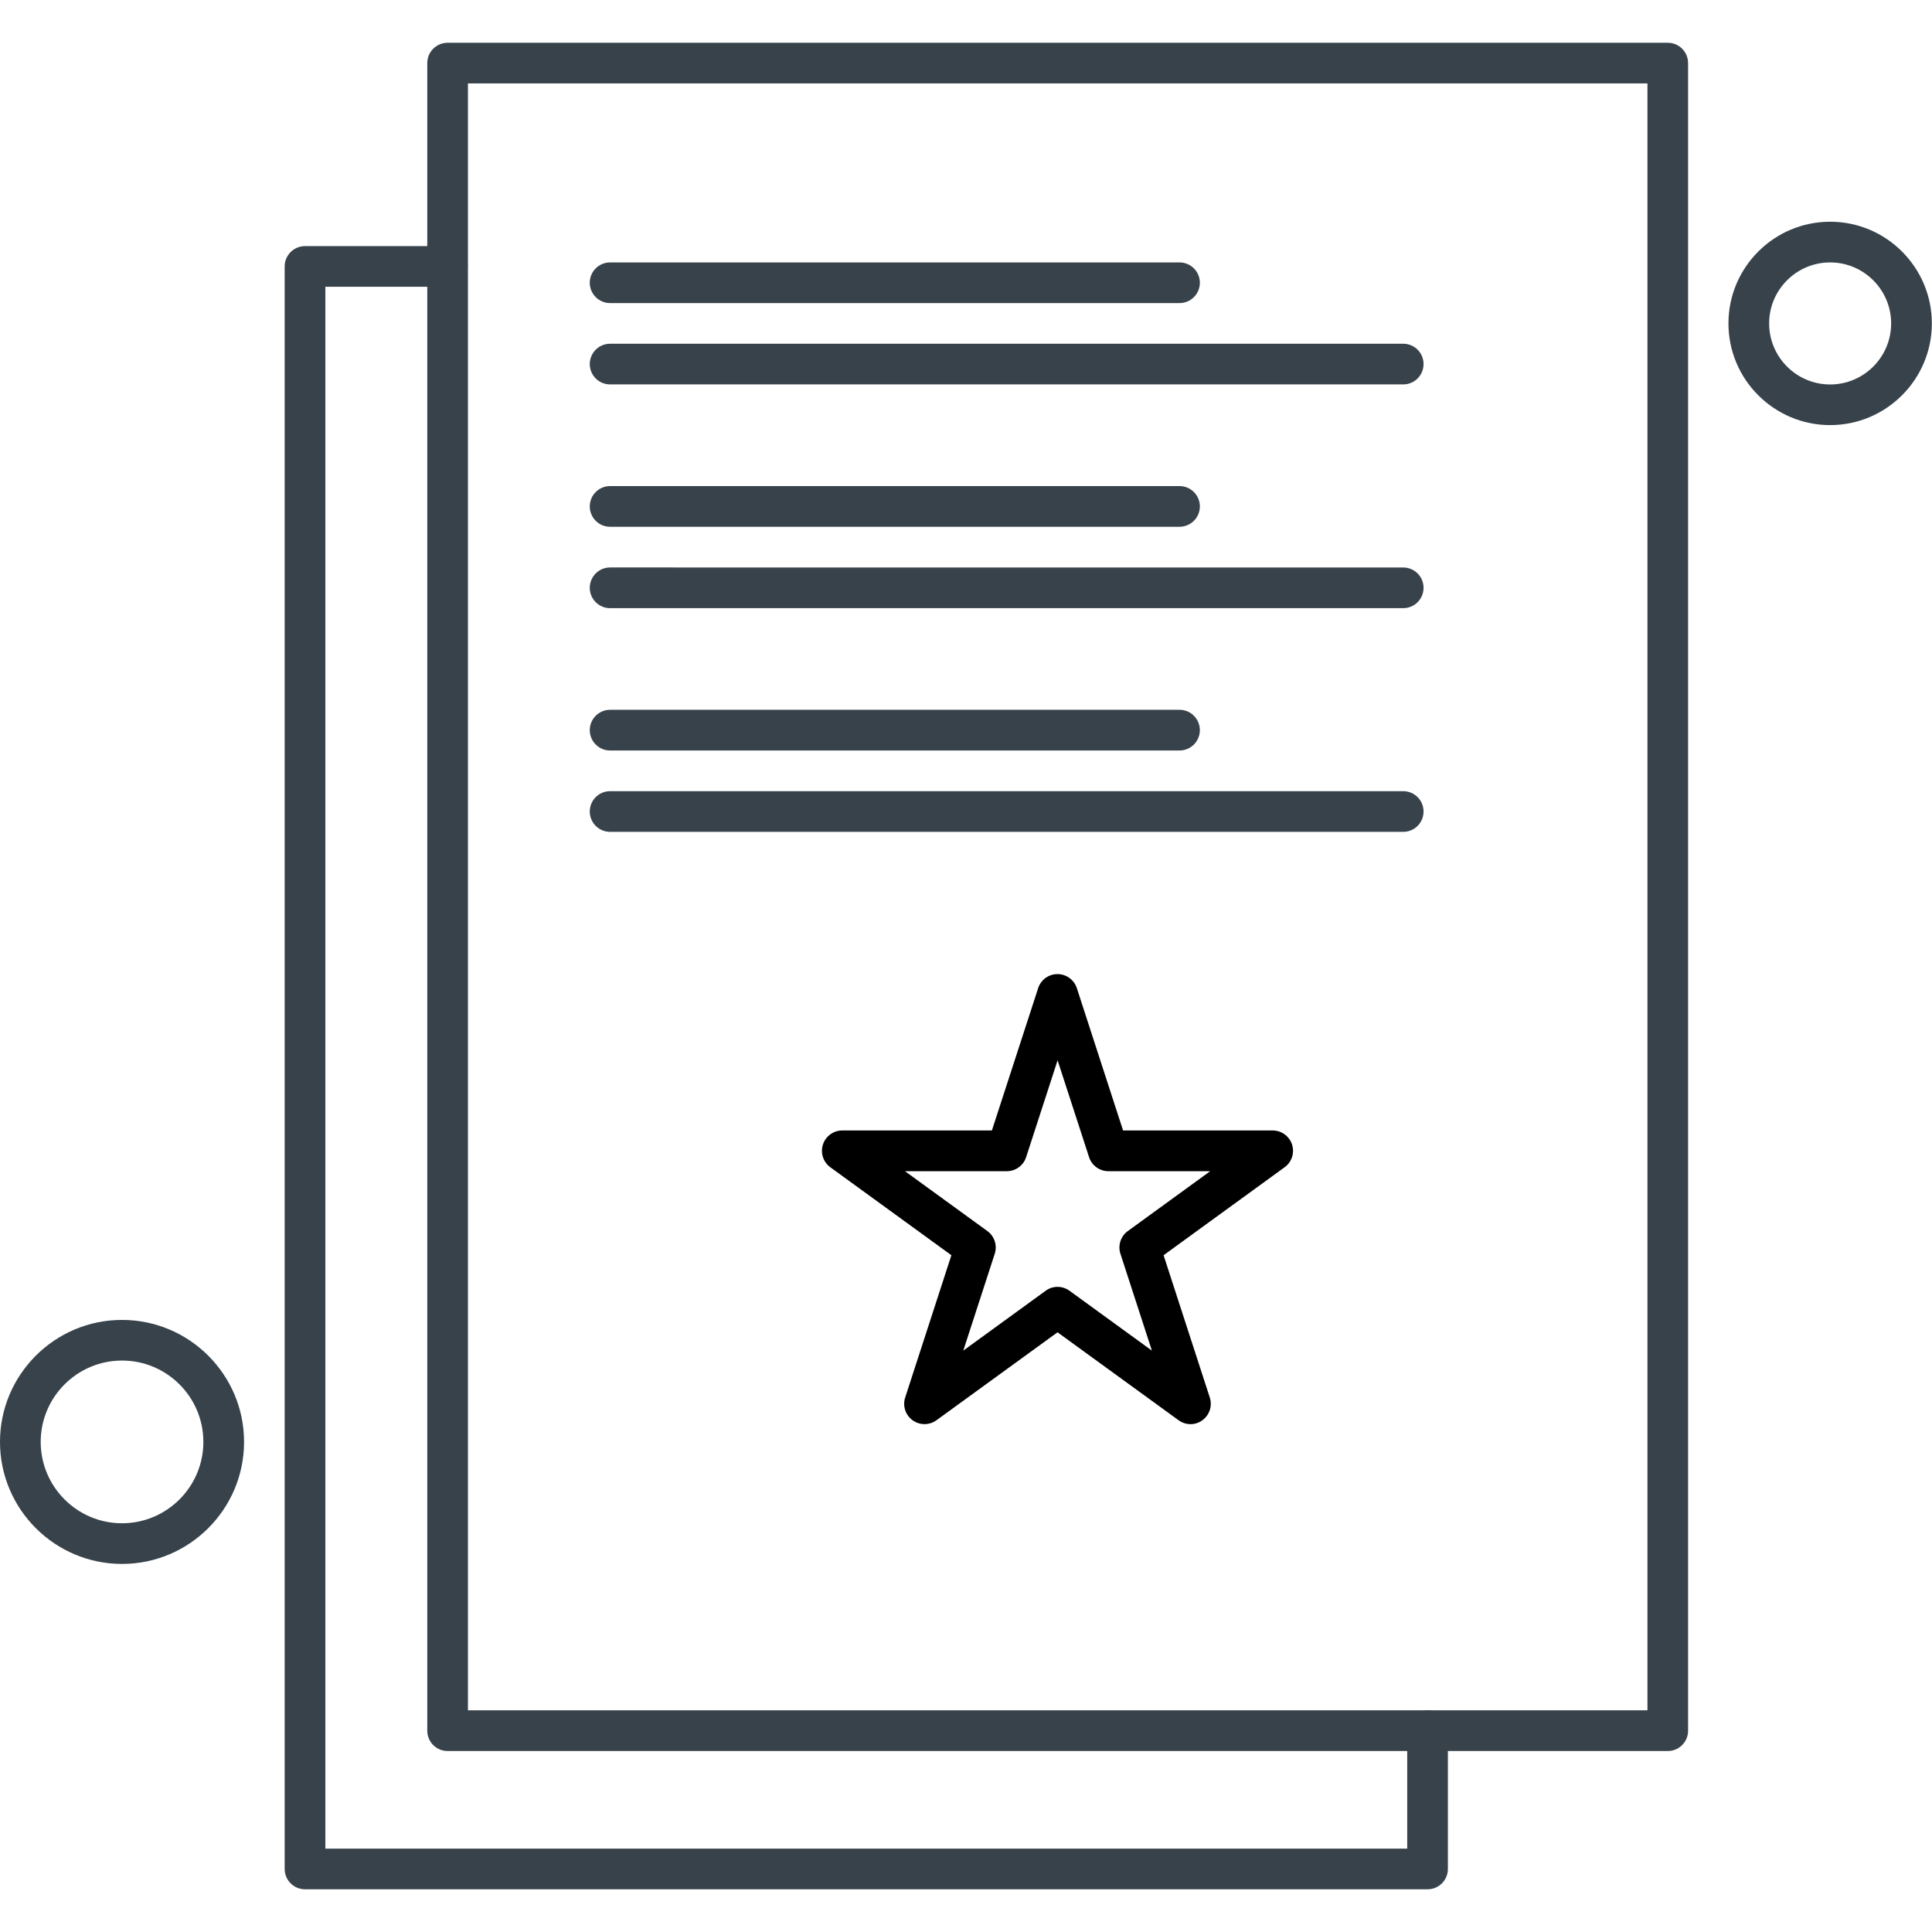 <svg width="64" height="64" viewBox="0 0 64 64" fill="none" xmlns="http://www.w3.org/2000/svg">
<g clip-path="url(#clip0_4436_3783)">
<path fill-rule="evenodd" clip-rule="evenodd" d="M39.439 47.177C39.3 47.177 39.16 47.133 39.042 47.047L35.032 44.134L31.022 47.047C30.785 47.219 30.466 47.219 30.23 47.047C29.994 46.876 29.895 46.572 29.985 46.295L31.516 41.581L27.505 38.667C27.27 38.496 27.171 38.192 27.261 37.913C27.352 37.636 27.61 37.448 27.902 37.448H32.858L34.39 32.734C34.481 32.456 34.739 32.268 35.03 32.268C35.322 32.268 35.581 32.456 35.672 32.734L37.203 37.448H42.159C42.451 37.448 42.709 37.636 42.8 37.913C42.891 38.192 42.791 38.496 42.554 38.667L38.545 41.581L40.076 46.295C40.166 46.572 40.067 46.876 39.831 47.047C39.716 47.133 39.577 47.177 39.439 47.177H39.439ZM35.032 42.629C35.171 42.629 35.31 42.672 35.429 42.758L38.158 44.741L37.116 41.533C37.025 41.255 37.124 40.951 37.361 40.78L40.09 38.797H36.717C36.425 38.797 36.166 38.609 36.077 38.332L35.034 35.124L33.992 38.332C33.902 38.61 33.643 38.797 33.352 38.797H29.978L32.707 40.78C32.944 40.951 33.042 41.255 32.952 41.533L31.91 44.741L34.639 42.758C34.755 42.671 34.893 42.629 35.032 42.629H35.032Z" fill="black"/>
<path fill-rule="evenodd" clip-rule="evenodd" d="M47.29 62.585H10.104C9.732 62.585 9.43 62.284 9.43 61.911V8.827C9.43 8.454 9.732 8.153 10.104 8.153H14.819C15.191 8.153 15.493 8.454 15.493 8.827C15.493 9.198 15.191 9.499 14.819 9.499H10.778V61.238H46.616V57.33C46.616 56.958 46.917 56.656 47.289 56.656C47.662 56.656 47.963 56.958 47.963 57.33V61.911C47.964 62.283 47.663 62.585 47.29 62.585L47.29 62.585Z" fill="#37424A"/>
<path fill-rule="evenodd" clip-rule="evenodd" d="M55.248 58.005H14.827C14.455 58.005 14.154 57.703 14.154 57.331V2.091C14.154 1.719 14.455 1.417 14.827 1.417H55.248C55.62 1.417 55.92 1.719 55.92 2.091V57.331C55.921 57.703 55.619 58.005 55.248 58.005ZM15.501 56.657H54.574V2.763H15.501V56.657Z" fill="#37424A"/>
<path fill-rule="evenodd" clip-rule="evenodd" d="M39.073 17.45H20.21C19.838 17.45 19.537 17.148 19.537 16.776C19.537 16.404 19.838 16.102 20.21 16.102H39.073C39.445 16.102 39.747 16.404 39.747 16.776C39.747 17.148 39.445 17.45 39.073 17.45Z" fill="#37424A"/>
<path fill-rule="evenodd" clip-rule="evenodd" d="M46.484 20.146H20.21C19.838 20.146 19.537 19.844 19.537 19.472C19.537 19.1 19.838 18.798 20.21 18.798L46.484 18.799C46.856 18.799 47.157 19.101 47.157 19.473C47.157 19.844 46.856 20.146 46.484 20.146V20.146Z" fill="#37424A"/>
<path fill-rule="evenodd" clip-rule="evenodd" d="M39.073 10.04H20.21C19.838 10.04 19.537 9.738 19.537 9.366C19.537 8.994 19.838 8.693 20.21 8.693H39.073C39.445 8.693 39.747 8.994 39.747 9.366C39.747 9.738 39.445 10.04 39.073 10.04Z" fill="#37424A"/>
<path fill-rule="evenodd" clip-rule="evenodd" d="M46.484 12.734H20.21C19.838 12.734 19.537 12.433 19.537 12.06C19.537 11.688 19.838 11.387 20.21 11.387H46.484C46.856 11.387 47.157 11.688 47.157 12.06C47.157 12.432 46.856 12.734 46.484 12.734Z" fill="#37424A"/>
<path fill-rule="evenodd" clip-rule="evenodd" d="M39.073 24.861H20.21C19.838 24.861 19.537 24.559 19.537 24.187C19.537 23.815 19.838 23.513 20.21 23.513H39.073C39.445 23.513 39.747 23.815 39.747 24.187C39.747 24.559 39.445 24.861 39.073 24.861Z" fill="#37424A"/>
<path fill-rule="evenodd" clip-rule="evenodd" d="M46.484 27.556H20.21C19.838 27.556 19.537 27.255 19.537 26.882C19.537 26.51 19.838 26.209 20.21 26.209H46.484C46.856 26.209 47.157 26.51 47.157 26.882C47.157 27.254 46.856 27.556 46.484 27.556Z" fill="#37424A"/>
<path fill-rule="evenodd" clip-rule="evenodd" d="M60.626 14.082C58.768 14.082 57.257 12.57 57.257 10.714C57.257 8.856 58.768 7.345 60.626 7.345C62.483 7.345 63.995 8.856 63.995 10.714C63.995 12.57 62.483 14.082 60.626 14.082ZM60.626 8.693C59.512 8.693 58.605 9.599 58.605 10.714C58.605 11.829 59.512 12.736 60.626 12.736C61.74 12.736 62.647 11.829 62.647 10.714C62.646 9.599 61.739 8.693 60.626 8.693Z" fill="#37424A"/>
<path fill-rule="evenodd" clip-rule="evenodd" d="M4.042 51.807C1.814 51.807 -7.62939e-06 49.993 -7.62939e-06 47.765C-7.62939e-06 45.536 1.814 43.724 4.042 43.724C6.271 43.724 8.085 45.536 8.085 47.765C8.085 49.994 6.271 51.807 4.042 51.807ZM4.042 45.07C2.556 45.07 1.348 46.279 1.348 47.765C1.348 49.251 2.556 50.46 4.042 50.46C5.528 50.46 6.737 49.251 6.737 47.765C6.737 46.279 5.529 45.07 4.042 45.07Z" fill="#37424A"/>
</g>
<defs>
<clipPath id="clip0_4436_3783">
<rect width="64" height="64" fill="white"/>
</clipPath>
</defs>
</svg>
